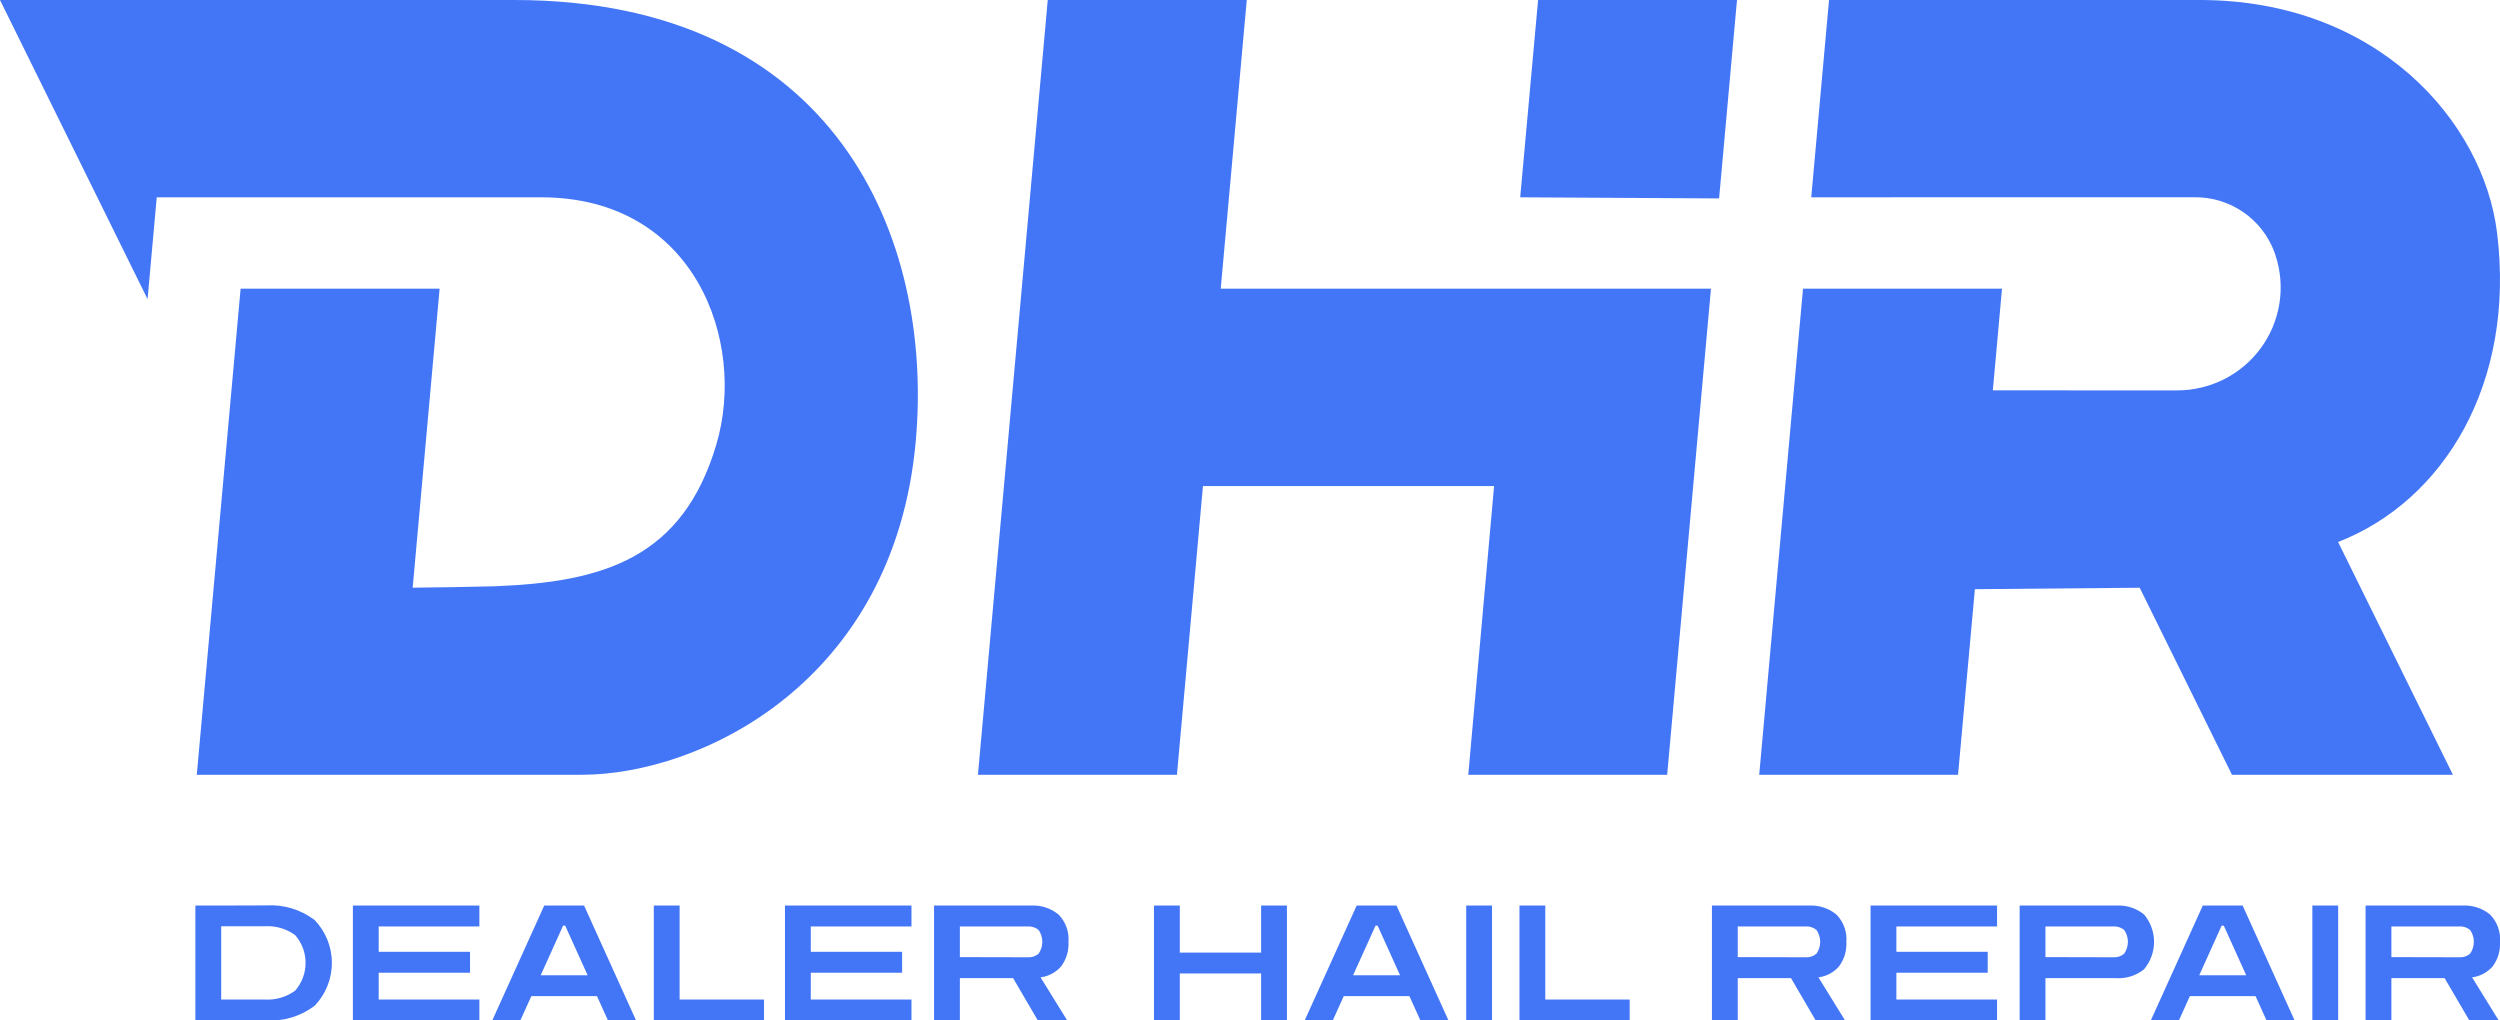 <svg width="98" height="40" viewBox="0 0 98 40" fill="none" xmlns="http://www.w3.org/2000/svg">
<g clip-path="url(#clip0_499_22)">
<path d="M59.592 7.735L60.293 3.34928e-05H68.09L67.389 7.778L59.592 7.735ZM10.43 40C11.113 40.042 11.788 39.839 12.334 39.427C12.768 38.974 13.01 38.372 13.01 37.746C13.01 37.12 12.768 36.518 12.334 36.065C11.789 35.652 11.113 35.449 10.43 35.492L8.406 35.498H7.659V40H10.43ZM11.568 36.653C11.833 36.956 11.979 37.343 11.979 37.744C11.979 38.145 11.833 38.533 11.568 38.835C11.219 39.089 10.791 39.212 10.36 39.181H8.671V36.31H10.36C10.791 36.28 11.219 36.401 11.568 36.653ZM18.792 40V39.181H14.845V38.13H18.425V37.311H14.845V36.317H18.792V35.498H13.833V40L18.792 40ZM20.398 40L20.828 39.049H23.402L23.832 40H24.933L22.896 35.498H21.334L19.297 40H20.398ZM22.074 36.285H22.156L23.035 38.231H21.195L22.074 36.285ZM29.949 40V39.181H26.641V35.498H25.629V40H29.949ZM35.73 40V39.181H31.783V38.13H35.363V37.311H31.783V36.317H35.73V35.498H30.771V40L35.73 40ZM37.627 40V38.344H39.715L40.682 40H41.834L40.79 38.312C41.105 38.273 41.393 38.118 41.599 37.878C41.804 37.602 41.904 37.263 41.884 36.921C41.9 36.725 41.873 36.528 41.806 36.344C41.739 36.159 41.633 35.991 41.495 35.85C41.19 35.6 40.8 35.474 40.404 35.498H36.615V40L37.627 40ZM40.711 36.452C40.807 36.589 40.859 36.752 40.859 36.919C40.859 37.087 40.807 37.25 40.711 37.387C40.592 37.486 40.439 37.536 40.284 37.525L37.627 37.519V36.317H40.284C40.438 36.306 40.591 36.355 40.711 36.452ZM46.248 40V38.161H49.436V40H50.448V35.498H49.436V37.343H46.248V35.498H45.236V40H46.248ZM52.245 40L52.675 39.049H55.249L55.679 40H56.78L54.743 35.498H53.181L51.144 40H52.245ZM53.921 36.285H54.003L54.882 38.231H53.041L53.921 36.285ZM58.487 40V35.498H57.475V40H58.487ZM63.883 40V39.181H60.575V35.498H59.563V40H63.883ZM68.12 40V38.344H70.208L71.175 40H72.326L71.283 38.312C71.597 38.273 71.886 38.118 72.092 37.878C72.297 37.602 72.397 37.263 72.377 36.921C72.393 36.725 72.366 36.528 72.299 36.344C72.232 36.159 72.126 35.991 71.988 35.85C71.682 35.6 71.292 35.474 70.897 35.498H67.108V40L68.12 40ZM71.204 36.452C71.3 36.589 71.352 36.752 71.352 36.919C71.352 37.087 71.3 37.25 71.204 37.387C71.085 37.486 70.932 37.536 70.777 37.525L68.12 37.519V36.317H70.777C70.931 36.306 71.084 36.355 71.204 36.452ZM78.285 40V39.181H74.338V38.13H77.918V37.311H74.338V36.317H78.285V35.498H73.326V40L78.285 40ZM80.182 40V38.344H82.959C83.354 38.368 83.744 38.242 84.05 37.992C84.301 37.691 84.439 37.312 84.439 36.921C84.439 36.53 84.301 36.151 84.05 35.85C83.744 35.6 83.354 35.474 82.959 35.498H79.17V40H80.182ZM83.266 36.452C83.362 36.589 83.414 36.752 83.414 36.919C83.414 37.087 83.362 37.25 83.266 37.387C83.147 37.486 82.994 37.536 82.839 37.525L80.182 37.519V36.317H82.839C82.993 36.306 83.146 36.355 83.266 36.452ZM85.413 40L85.843 39.049H88.418L88.848 40H89.948L87.912 35.498H86.349L84.312 40H85.413ZM87.089 36.285H87.172L88.051 38.231H86.21L87.089 36.285ZM91.656 40V35.498H90.644V40H91.656ZM93.743 40V38.344H95.83L96.798 40H97.949L96.906 38.312C97.22 38.273 97.509 38.118 97.715 37.878C97.919 37.602 98.02 37.263 98 36.921C98.016 36.725 97.989 36.528 97.922 36.344C97.855 36.159 97.749 35.991 97.611 35.85C97.305 35.6 96.915 35.474 96.52 35.498H92.731V40L93.743 40ZM96.826 36.452C96.923 36.589 96.975 36.752 96.975 36.919C96.975 37.087 96.923 37.25 96.826 37.387C96.707 37.486 96.555 37.536 96.4 37.525L93.743 37.519V36.317H96.4C96.554 36.306 96.707 36.355 96.826 36.452ZM59.267 11.316H47.853L48.873 7.53589e-05H41.072L40.052 11.316L38.335 30.371H46.136L47.156 19.055H58.568L57.556 30.371H65.353L67.07 11.316L59.267 11.316ZM71.001 7.735L71.698 7.53589e-05C71.698 7.53589e-05 81.76 0 86.23 0C93.191 0 97.348 4.756 97.886 9.132C98.614 15.052 95.776 19.647 91.653 21.246L96.154 30.371H87.493L83.876 23.039L77.416 23.096L76.755 30.371H68.961L70.318 15.301L70.678 11.316L78.479 11.316L78.119 15.302L85.343 15.303C85.983 15.304 86.614 15.154 87.184 14.866C87.755 14.578 88.248 14.159 88.625 13.644C89.002 13.13 89.251 12.534 89.352 11.905C89.453 11.276 89.402 10.632 89.205 10.026C89.19 9.98 89.174 9.934 89.159 9.889C88.924 9.251 88.497 8.701 87.936 8.315C87.376 7.929 86.708 7.725 86.026 7.732L78.802 7.733L71.001 7.735ZM20.155 3.34928e-05C17.622 3.34928e-05 12.678 3.34928e-05 11.63 3.34928e-05H0L5.785 11.727L6.144 7.735H21.217C27.235 7.735 29.27 13.378 28.087 17.403C26.766 21.897 23.636 22.819 19.391 22.982C18.974 22.998 16.641 23.037 16.177 23.037L17.233 11.316L9.432 11.316L8.375 23.037L7.714 30.371C7.714 30.371 11.294 30.37 15.287 30.371C16.588 30.372 21.548 30.371 22.809 30.371C27.405 30.371 35.049 26.793 35.899 17.283C36.608 9.358 32.781 3.34928e-05 20.155 3.34928e-05Z" fill="#4376F7"/>
</g>
<defs>
<clipPath id="clip0_499_22">
<rect width="98" height="40" fill="white"/>
</clipPath>
</defs>
</svg>

